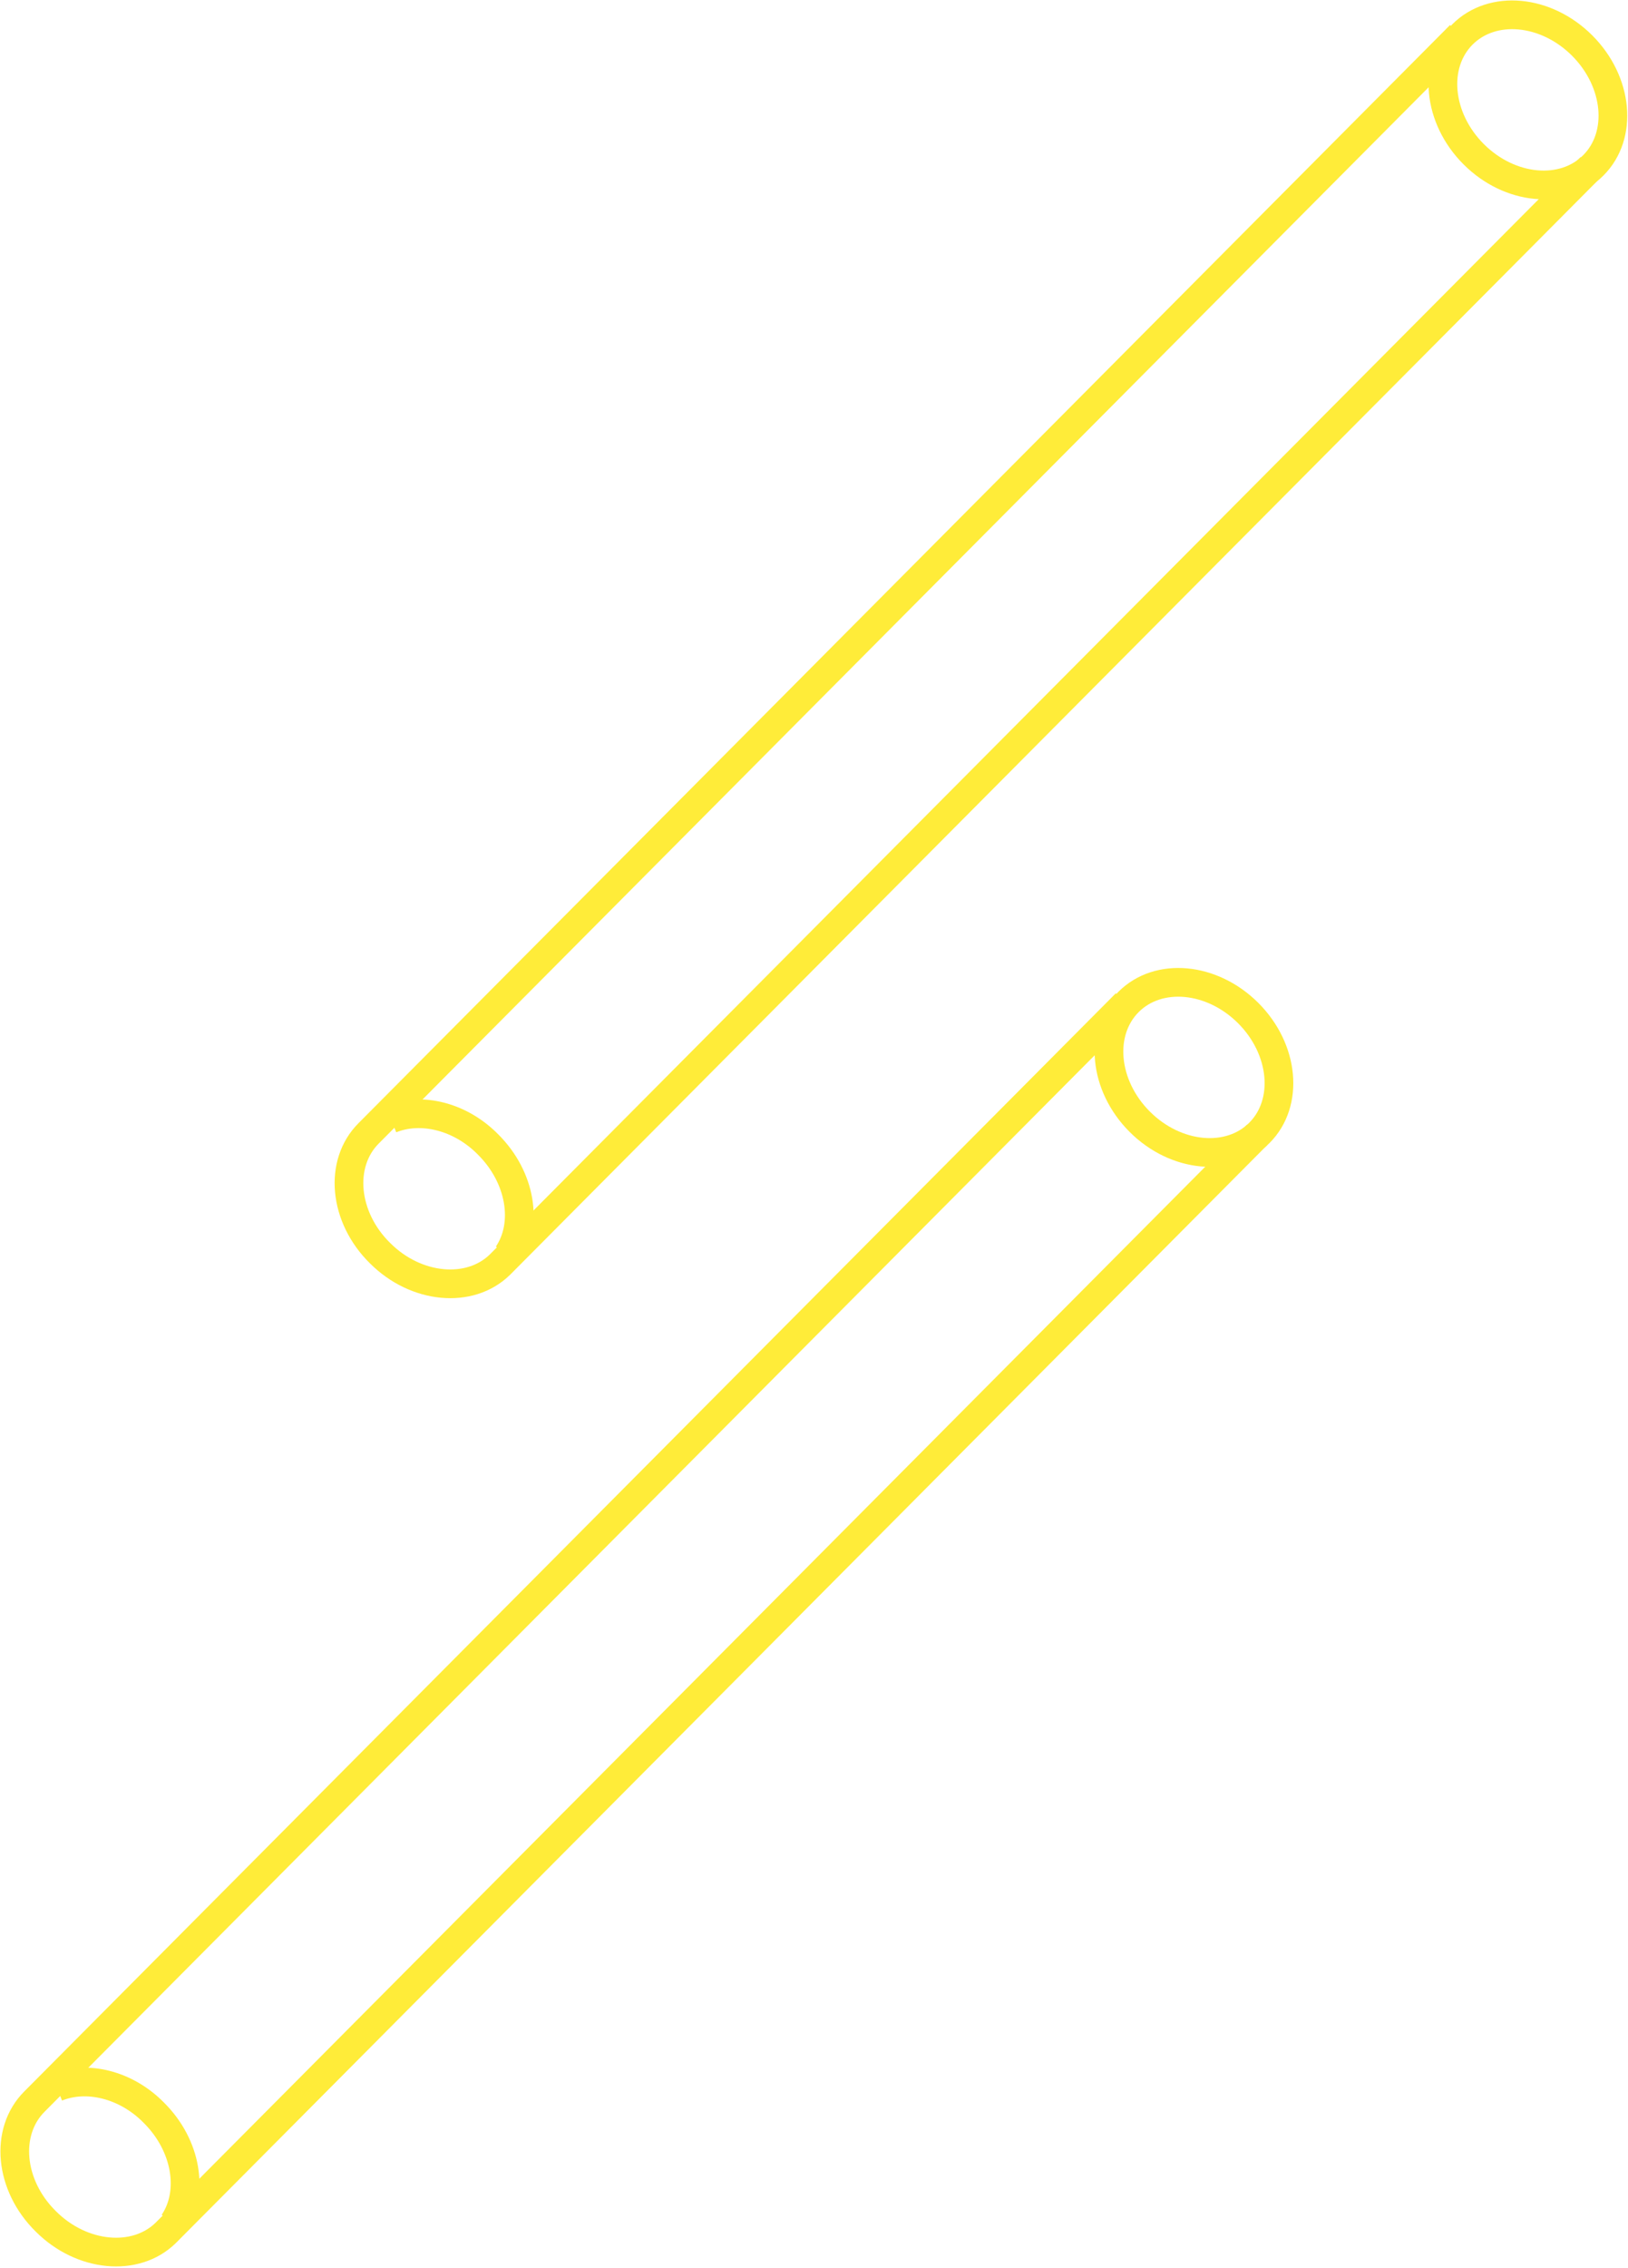 <?xml version="1.0" encoding="UTF-8"?>
<svg id="_レイヤー_1" data-name="レイヤー_1" xmlns="http://www.w3.org/2000/svg" width="227" height="316" version="1.1" viewBox="0 0 227 316">
  <!-- Generator: Adobe Illustrator 29.2.1, SVG Export Plug-In . SVG Version: 2.1.0 Build 116)  -->
  <defs>
    <style>
      .st0 {
        fill: none;
        stroke: #ffec39;
        stroke-miterlimit: 10;
        stroke-width: 4px;
      }
    </style>
  </defs>
  <path class="st0" d="M203.6,4.9L51.4,157.9c-4.2,4.2-3.5,11.7,1.6,16.7,5,5,12.5,5.7,16.7,1.6L221.8,23.3"/>
  <ellipse class="st0" cx="213" cy="13.9" rx="10.7" ry="12.9" transform="translate(52.6 154.7) rotate(-45)"/>
  <line class="st0" x1="51.4" y1="157.9" x2="51.4" y2="157.9"/>
  <path class="st0" d="M54.5,155.9c4.2-1.7,9.7-.4,13.6,3.6,4.5,4.5,5.6,11,2.7,15.3"/>
  <line class="st0" x1="69.6" y1="176.2" x2="69.6" y2="176.2"/>
  <path class="st0" d="M157,139.8L4.8,292.8c-4.2,4.2-3.5,11.7,1.6,16.7,5,5,12.5,5.7,16.7,1.6l152.2-153"/>
  <ellipse class="st0" cx="166.5" cy="148.7" rx="10.7" ry="12.9" transform="translate(-56.4 161.3) rotate(-45)"/>
  <line class="st0" x1="4.8" y1="292.8" x2="4.8" y2="292.8"/>
  <path class="st0" d="M7.9,290.8c4.2-1.7,9.7-.4,13.6,3.6,4.5,4.5,5.6,11,2.7,15.3"/>
  <line class="st0" x1="23.1" y1="311.1" x2="23.1" y2="311.1"/>
</svg>